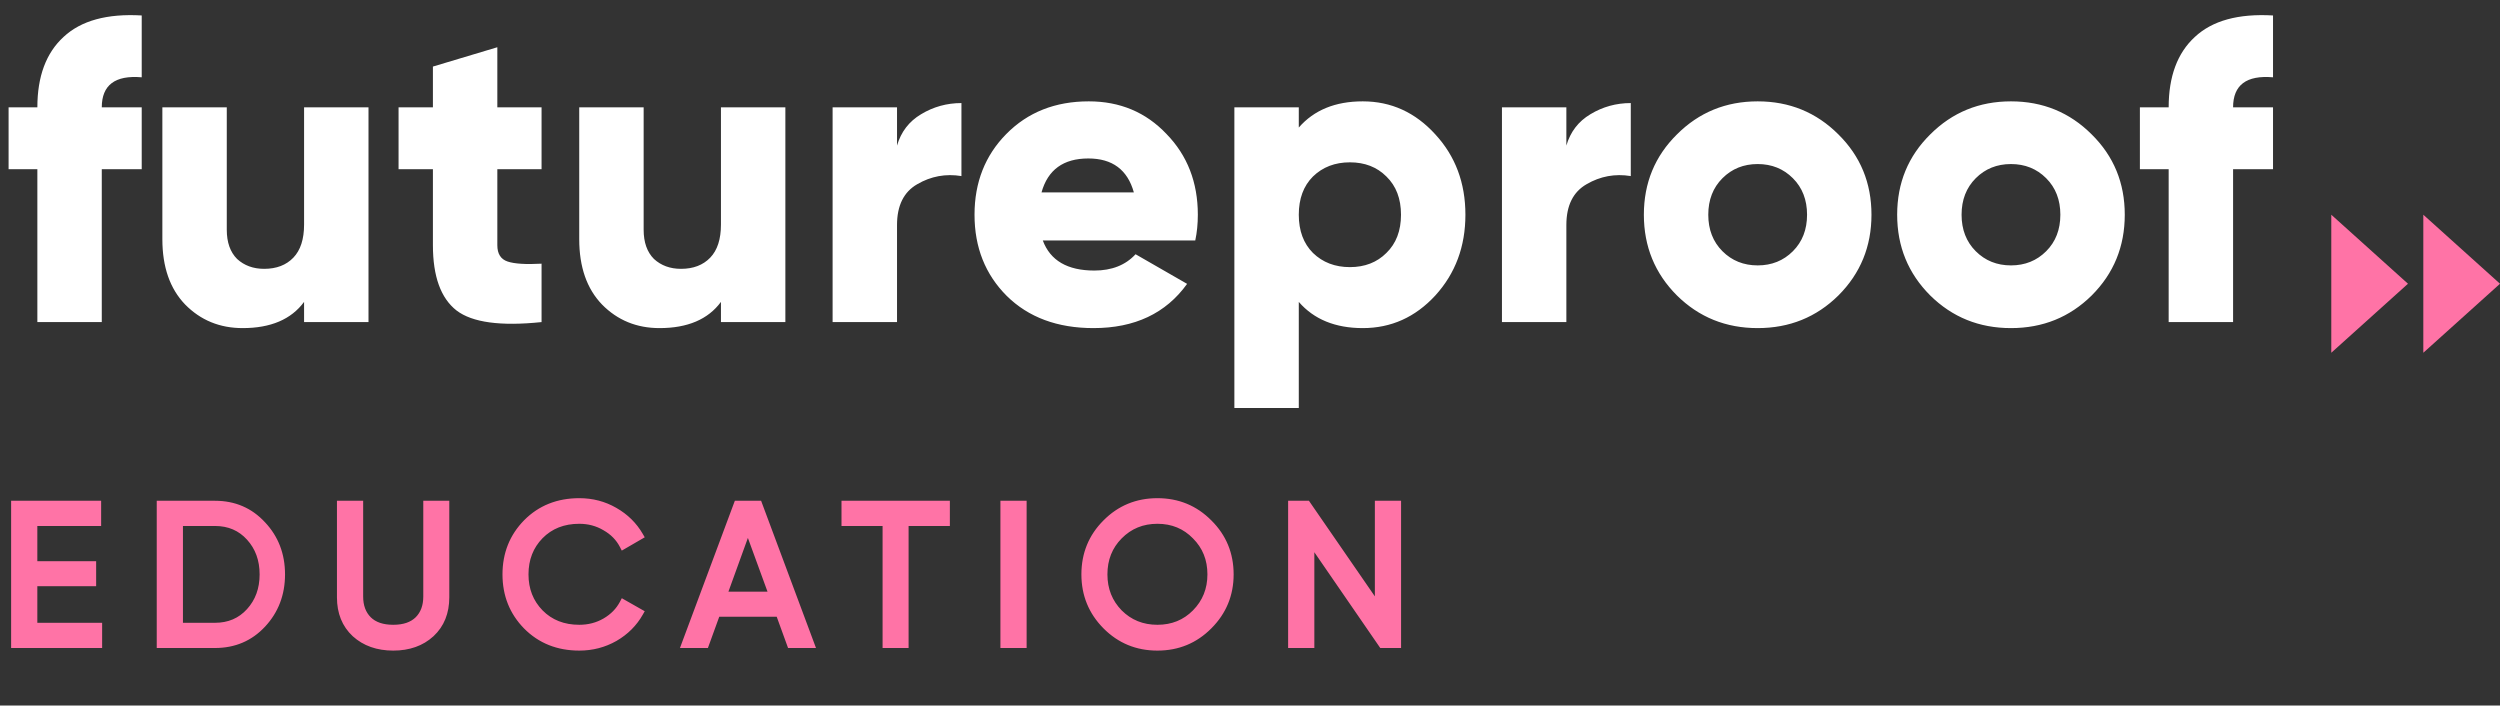 <svg width="163" height="46" viewBox="0 0 163 46" fill="none" xmlns="http://www.w3.org/2000/svg">
<rect x="0" y="0" width="163" height="46" fill="#333333" stroke="none"/>
<path d="M2.184 40.856H6.409V42H0.975V32.9H6.344V34.044H2.184V36.839H6.019V37.97H2.184V40.856ZM14.018 32.9C15.257 32.9 16.284 33.342 17.099 34.226C17.922 35.101 18.334 36.176 18.334 37.45C18.334 38.724 17.922 39.803 17.099 40.687C16.284 41.562 15.257 42 14.018 42H10.469V32.9H14.018ZM14.018 40.856C14.945 40.856 15.703 40.531 16.293 39.881C16.882 39.231 17.177 38.421 17.177 37.45C17.177 36.479 16.882 35.669 16.293 35.019C15.703 34.369 14.945 34.044 14.018 34.044H11.678V40.856H14.018ZM28.095 41.298C27.462 41.879 26.643 42.169 25.638 42.169C24.633 42.169 23.809 41.879 23.168 41.298C22.535 40.709 22.219 39.924 22.219 38.945V32.9H23.428V38.893C23.428 39.534 23.619 40.046 24 40.427C24.381 40.8 24.927 40.986 25.638 40.986C26.349 40.986 26.895 40.8 27.276 40.427C27.657 40.046 27.848 39.534 27.848 38.893V32.9H29.044V38.945C29.044 39.924 28.728 40.709 28.095 41.298ZM37.77 42.169C36.392 42.169 35.252 41.714 34.351 40.804C33.458 39.894 33.012 38.776 33.012 37.45C33.012 36.124 33.458 35.006 34.351 34.096C35.252 33.186 36.392 32.731 37.77 32.731C38.602 32.731 39.364 32.93 40.058 33.329C40.76 33.728 41.306 34.265 41.696 34.941L40.643 35.552C40.383 35.049 39.993 34.651 39.473 34.356C38.961 34.053 38.394 33.901 37.77 33.901C36.721 33.901 35.863 34.239 35.196 34.915C34.537 35.591 34.208 36.436 34.208 37.45C34.208 38.455 34.537 39.296 35.196 39.972C35.863 40.648 36.721 40.986 37.77 40.986C38.394 40.986 38.961 40.839 39.473 40.544C39.993 40.241 40.383 39.842 40.643 39.348L41.696 39.946C41.314 40.622 40.773 41.164 40.071 41.571C39.369 41.97 38.602 42.169 37.77 42.169ZM51.556 42L50.816 39.959H46.721L45.98 42H44.693L48.086 32.9H49.45L52.843 42H51.556ZM47.136 38.828H50.4L48.761 34.343L47.136 38.828ZM61.681 32.9V34.044H58.99V42H57.794V34.044H55.116V32.9H61.681ZM65.477 32.9H66.686V42H65.477V32.9ZM78.805 40.791C77.894 41.71 76.781 42.169 75.463 42.169C74.146 42.169 73.032 41.71 72.123 40.791C71.213 39.872 70.757 38.759 70.757 37.45C70.757 36.133 71.213 35.019 72.123 34.109C73.032 33.19 74.146 32.731 75.463 32.731C76.781 32.731 77.894 33.19 78.805 34.109C79.723 35.019 80.183 36.133 80.183 37.45C80.183 38.759 79.723 39.872 78.805 40.791ZM72.954 39.972C73.63 40.648 74.467 40.986 75.463 40.986C76.46 40.986 77.292 40.648 77.96 39.972C78.635 39.287 78.974 38.447 78.974 37.45C78.974 36.445 78.635 35.604 77.96 34.928C77.292 34.243 76.46 33.901 75.463 33.901C74.467 33.901 73.63 34.243 72.954 34.928C72.287 35.604 71.954 36.445 71.954 37.45C71.954 38.447 72.287 39.287 72.954 39.972ZM89.891 32.9H91.1V42H90.125L85.445 35.201V42H84.236V32.9H85.211L89.891 39.686V32.9Z" fill="#FF73A6"/>
<path d="M2.184 40.856H1.934V41.106H2.184V40.856ZM6.409 40.856H6.659V40.606H6.409V40.856ZM6.409 42V42.25H6.659V42H6.409ZM0.975 42H0.725V42.25H0.975V42ZM0.975 32.9V32.65H0.725V32.9H0.975ZM6.344 32.9H6.594V32.65H6.344V32.9ZM6.344 34.044V34.294H6.594V34.044H6.344ZM2.184 34.044V33.794H1.934V34.044H2.184ZM2.184 36.839H1.934V37.089H2.184V36.839ZM6.019 36.839H6.269V36.589H6.019V36.839ZM6.019 37.97V38.22H6.269V37.97H6.019ZM2.184 37.97V37.72H1.934V37.97H2.184ZM2.184 41.106H6.409V40.606H2.184V41.106ZM6.159 40.856V42H6.659V40.856H6.159ZM6.409 41.75H0.975V42.25H6.409V41.75ZM1.225 42V32.9H0.725V42H1.225ZM0.975 33.15H6.344V32.65H0.975V33.15ZM6.094 32.9V34.044H6.594V32.9H6.094ZM6.344 33.794H2.184V34.294H6.344V33.794ZM1.934 34.044V36.839H2.434V34.044H1.934ZM2.184 37.089H6.019V36.589H2.184V37.089ZM5.769 36.839V37.97H6.269V36.839H5.769ZM6.019 37.72H2.184V38.22H6.019V37.72ZM1.934 37.97V40.856H2.434V37.97H1.934ZM17.099 34.226L16.915 34.395L16.916 34.397L17.099 34.226ZM17.099 40.687L16.916 40.517L16.916 40.517L17.099 40.687ZM10.469 42H10.219V42.25H10.469V42ZM10.469 32.9V32.65H10.219V32.9H10.469ZM16.293 39.881L16.107 39.713L16.107 39.713L16.293 39.881ZM16.293 35.019L16.107 35.187L16.107 35.187L16.293 35.019ZM11.678 34.044V33.794H11.428V34.044H11.678ZM11.678 40.856H11.428V41.106H11.678V40.856ZM14.018 33.15C15.19 33.15 16.149 33.565 16.915 34.395L17.282 34.057C16.419 33.119 15.324 32.65 14.018 32.65V33.15ZM16.916 34.397C17.693 35.223 18.084 36.235 18.084 37.45H18.584C18.584 36.117 18.15 34.979 17.281 34.055L16.916 34.397ZM18.084 37.45C18.084 38.665 17.693 39.682 16.916 40.517L17.282 40.857C18.15 39.924 18.584 38.783 18.584 37.45H18.084ZM16.916 40.517C16.15 41.339 15.19 41.75 14.018 41.75V42.25C15.323 42.25 16.418 41.785 17.282 40.857L16.916 40.517ZM14.018 41.75H10.469V42.25H14.018V41.75ZM10.719 42V32.9H10.219V42H10.719ZM10.469 33.15H14.018V32.65H10.469V33.15ZM14.018 41.106C15.011 41.106 15.838 40.755 16.478 40.049L16.107 39.713C15.568 40.307 14.879 40.606 14.018 40.606V41.106ZM16.478 40.049C17.113 39.348 17.427 38.476 17.427 37.45H16.927C16.927 38.366 16.65 39.114 16.107 39.713L16.478 40.049ZM17.427 37.45C17.427 36.424 17.113 35.552 16.478 34.851L16.107 35.187C16.65 35.786 16.927 36.534 16.927 37.45H17.427ZM16.478 34.851C15.838 34.145 15.011 33.794 14.018 33.794V34.294C14.879 34.294 15.568 34.593 16.107 35.187L16.478 34.851ZM14.018 33.794H11.678V34.294H14.018V33.794ZM11.428 34.044V40.856H11.928V34.044H11.428ZM11.678 41.106H14.018V40.606H11.678V41.106ZM28.095 41.298L28.264 41.482L28.265 41.481L28.095 41.298ZM23.168 41.298L22.998 41.481L23 41.483L23.168 41.298ZM22.219 32.9V32.65H21.969V32.9H22.219ZM23.428 32.9H23.678V32.65H23.428V32.9ZM24 40.427L23.823 40.604L23.825 40.606L24 40.427ZM27.276 40.427L27.451 40.606L27.453 40.604L27.276 40.427ZM27.848 32.9V32.65H27.598V32.9H27.848ZM29.044 32.9H29.294V32.65H29.044V32.9ZM27.926 41.114C27.347 41.645 26.592 41.919 25.638 41.919V42.419C26.695 42.419 27.578 42.112 28.264 41.482L27.926 41.114ZM25.638 41.919C24.684 41.919 23.924 41.645 23.336 41.113L23 41.483C23.695 42.112 24.581 42.419 25.638 42.419V41.919ZM23.338 41.115C22.764 40.58 22.469 39.865 22.469 38.945H21.969C21.969 39.984 22.307 40.838 22.998 41.481L23.338 41.115ZM22.469 38.945V32.9H21.969V38.945H22.469ZM22.219 33.15H23.428V32.65H22.219V33.15ZM23.178 32.9V38.893H23.678V32.9H23.178ZM23.178 38.893C23.178 39.587 23.386 40.167 23.823 40.604L24.177 40.25C23.851 39.925 23.678 39.481 23.678 38.893H23.178ZM23.825 40.606C24.267 41.038 24.884 41.236 25.638 41.236V40.736C24.97 40.736 24.496 40.562 24.175 40.248L23.825 40.606ZM25.638 41.236C26.392 41.236 27.009 41.038 27.451 40.606L27.101 40.248C26.781 40.562 26.306 40.736 25.638 40.736V41.236ZM27.453 40.604C27.89 40.167 28.098 39.587 28.098 38.893H27.598C27.598 39.481 27.425 39.925 27.099 40.25L27.453 40.604ZM28.098 38.893V32.9H27.598V38.893H28.098ZM27.848 33.15H29.044V32.65H27.848V33.15ZM28.794 32.9V38.945H29.294V32.9H28.794ZM28.794 38.945C28.794 39.865 28.5 40.58 27.925 41.115L28.265 41.481C28.956 40.838 29.294 39.984 29.294 38.945H28.794ZM34.351 40.804L34.172 40.979L34.173 40.98L34.351 40.804ZM34.351 34.096L34.173 33.92L34.172 33.921L34.351 34.096ZM40.058 33.329L39.933 33.546L39.934 33.546L40.058 33.329ZM41.696 34.941L41.821 35.157L42.037 35.032L41.912 34.816L41.696 34.941ZM40.643 35.552L40.421 35.667L40.541 35.9L40.768 35.768L40.643 35.552ZM39.473 34.356L39.345 34.571L39.349 34.574L39.473 34.356ZM35.196 34.915L35.018 34.739L35.017 34.74L35.196 34.915ZM35.196 39.972L35.017 40.147L35.018 40.148L35.196 39.972ZM39.473 40.544L39.598 40.761L39.599 40.76L39.473 40.544ZM40.643 39.348L40.766 39.131L40.542 39.003L40.422 39.232L40.643 39.348ZM41.696 39.946L41.913 40.069L42.036 39.852L41.819 39.729L41.696 39.946ZM40.071 41.571L40.194 41.788L40.196 41.787L40.071 41.571ZM37.77 41.919C36.453 41.919 35.379 41.487 34.528 40.628L34.173 40.98C35.125 41.941 36.331 42.419 37.77 42.419V41.919ZM34.529 40.629C33.684 39.768 33.262 38.714 33.262 37.45H32.762C32.762 38.839 33.232 40.02 34.172 40.979L34.529 40.629ZM33.262 37.45C33.262 36.187 33.684 35.132 34.529 34.271L34.172 33.921C33.232 34.88 32.762 36.062 32.762 37.45H33.262ZM34.528 34.272C35.379 33.413 36.453 32.981 37.77 32.981V32.481C36.331 32.481 35.125 32.959 34.173 33.92L34.528 34.272ZM37.77 32.981C38.56 32.981 39.279 33.17 39.933 33.546L40.182 33.112C39.45 32.691 38.644 32.481 37.77 32.481V32.981ZM39.934 33.546C40.599 33.924 41.112 34.43 41.479 35.066L41.912 34.816C41.499 34.1 40.92 33.532 40.181 33.112L39.934 33.546ZM41.57 34.725L40.517 35.336L40.768 35.768L41.821 35.157L41.57 34.725ZM40.865 35.437C40.581 34.889 40.156 34.456 39.596 34.139L39.349 34.574C39.83 34.846 40.184 35.21 40.421 35.667L40.865 35.437ZM39.6 34.141C39.048 33.814 38.436 33.651 37.77 33.651V34.151C38.351 34.151 38.874 34.292 39.345 34.571L39.6 34.141ZM37.77 33.651C36.662 33.651 35.737 34.011 35.018 34.739L35.374 35.091C35.989 34.467 36.78 34.151 37.77 34.151V33.651ZM35.017 34.74C34.309 35.467 33.958 36.376 33.958 37.45H34.458C34.458 36.496 34.765 35.715 35.375 35.09L35.017 34.74ZM33.958 37.45C33.958 38.516 34.309 39.42 35.017 40.147L35.375 39.797C34.765 39.172 34.458 38.395 34.458 37.45H33.958ZM35.018 40.148C35.737 40.876 36.662 41.236 37.77 41.236V40.736C36.78 40.736 35.989 40.42 35.374 39.796L35.018 40.148ZM37.77 41.236C38.435 41.236 39.046 41.078 39.598 40.761L39.348 40.327C38.877 40.599 38.353 40.736 37.77 40.736V41.236ZM39.599 40.76C40.156 40.435 40.581 40.003 40.864 39.464L40.422 39.232C40.185 39.681 39.83 40.046 39.347 40.328L39.599 40.76ZM40.519 39.565L41.572 40.163L41.819 39.729L40.766 39.131L40.519 39.565ZM41.478 39.823C41.12 40.459 40.611 40.969 39.945 41.355L40.196 41.787C40.935 41.359 41.509 40.785 41.913 40.069L41.478 39.823ZM39.947 41.354C39.284 41.73 38.56 41.919 37.77 41.919V42.419C38.644 42.419 39.453 42.209 40.194 41.788L39.947 41.354ZM51.556 42L51.322 42.085L51.381 42.25H51.556V42ZM50.816 39.959L51.05 39.874L50.991 39.709H50.816V39.959ZM46.721 39.959V39.709H46.545L46.486 39.874L46.721 39.959ZM45.98 42V42.25H46.155L46.215 42.085L45.98 42ZM44.693 42L44.458 41.913L44.333 42.25H44.693V42ZM48.086 32.9V32.65H47.912L47.851 32.813L48.086 32.9ZM49.45 32.9L49.685 32.813L49.624 32.65H49.45V32.9ZM52.843 42V42.25H53.203L53.078 41.913L52.843 42ZM47.136 38.828L46.901 38.743L46.78 39.078H47.136V38.828ZM50.4 38.828V39.078H50.757L50.634 38.742L50.4 38.828ZM48.761 34.343L48.996 34.257L48.761 33.612L48.526 34.258L48.761 34.343ZM51.791 41.915L51.05 39.874L50.581 40.044L51.322 42.085L51.791 41.915ZM50.816 39.709H46.721V40.209H50.816V39.709ZM46.486 39.874L45.745 41.915L46.215 42.085L46.956 40.044L46.486 39.874ZM45.98 41.75H44.693V42.25H45.98V41.75ZM44.927 42.087L48.32 32.987L47.851 32.813L44.458 41.913L44.927 42.087ZM48.086 33.15H49.45V32.65H48.086V33.15ZM49.216 32.987L52.609 42.087L53.078 41.913L49.685 32.813L49.216 32.987ZM52.843 41.75H51.556V42.25H52.843V41.75ZM47.136 39.078H50.4V38.578H47.136V39.078ZM50.634 38.742L48.996 34.257L48.527 34.429L50.165 38.914L50.634 38.742ZM48.526 34.258L46.901 38.743L47.371 38.913L48.996 34.428L48.526 34.258ZM61.681 32.9H61.931V32.65H61.681V32.9ZM61.681 34.044V34.294H61.931V34.044H61.681ZM58.99 34.044V33.794H58.74V34.044H58.99ZM58.99 42V42.25H59.24V42H58.99ZM57.794 42H57.544V42.25H57.794V42ZM57.794 34.044H58.044V33.794H57.794V34.044ZM55.116 34.044H54.866V34.294H55.116V34.044ZM55.116 32.9V32.65H54.866V32.9H55.116ZM61.431 32.9V34.044H61.931V32.9H61.431ZM61.681 33.794H58.99V34.294H61.681V33.794ZM58.74 34.044V42H59.24V34.044H58.74ZM58.99 41.75H57.794V42.25H58.99V41.75ZM58.044 42V34.044H57.544V42H58.044ZM57.794 33.794H55.116V34.294H57.794V33.794ZM55.366 34.044V32.9H54.866V34.044H55.366ZM55.116 33.15H61.681V32.65H55.116V33.15ZM65.477 32.9V32.65H65.227V32.9H65.477ZM66.686 32.9H66.936V32.65H66.686V32.9ZM66.686 42V42.25H66.936V42H66.686ZM65.477 42H65.227V42.25H65.477V42ZM65.477 33.15H66.686V32.65H65.477V33.15ZM66.436 32.9V42H66.936V32.9H66.436ZM66.686 41.75H65.477V42.25H66.686V41.75ZM65.727 42V32.9H65.227V42H65.727ZM78.805 40.791L78.628 40.614L78.627 40.615L78.805 40.791ZM72.123 40.791L71.945 40.967L71.945 40.967L72.123 40.791ZM72.123 34.109L72.299 34.286L72.3 34.285L72.123 34.109ZM78.805 34.109L78.627 34.285L78.629 34.287L78.805 34.109ZM72.954 39.972L72.775 40.147L72.778 40.149L72.954 39.972ZM77.96 39.972L77.782 39.796L77.782 39.796L77.96 39.972ZM77.96 34.928L77.78 35.102L77.783 35.105L77.96 34.928ZM72.954 34.928L72.777 34.752L72.777 34.752L72.954 34.928ZM78.627 40.615C77.765 41.485 76.716 41.919 75.463 41.919V42.419C76.846 42.419 78.024 41.934 78.982 40.967L78.627 40.615ZM75.463 41.919C74.211 41.919 73.162 41.485 72.3 40.615L71.945 40.967C72.903 41.934 74.081 42.419 75.463 42.419V41.919ZM72.3 40.615C71.437 39.744 71.007 38.694 71.007 37.45H70.507C70.507 38.824 70.988 40.001 71.945 40.967L72.3 40.615ZM71.007 37.45C71.007 36.197 71.437 35.148 72.299 34.286L71.946 33.932C70.988 34.89 70.507 36.068 70.507 37.45H71.007ZM72.3 34.285C73.162 33.415 74.211 32.981 75.463 32.981V32.481C74.081 32.481 72.903 32.966 71.945 33.933L72.3 34.285ZM75.463 32.981C76.716 32.981 77.765 33.415 78.627 34.285L78.982 33.933C78.024 32.966 76.846 32.481 75.463 32.481V32.981ZM78.629 34.287C79.499 35.149 79.933 36.198 79.933 37.45H80.433C80.433 36.067 79.948 34.889 78.98 33.931L78.629 34.287ZM79.933 37.45C79.933 38.693 79.499 39.743 78.628 40.614L78.981 40.968C79.947 40.002 80.433 38.824 80.433 37.45H79.933ZM72.778 40.149C73.503 40.874 74.404 41.236 75.463 41.236V40.736C74.53 40.736 73.758 40.422 73.131 39.795L72.778 40.149ZM75.463 41.236C76.523 41.236 77.421 40.874 78.137 40.148L77.782 39.796C77.164 40.422 76.397 40.736 75.463 40.736V41.236ZM78.137 40.148C78.861 39.414 79.224 38.51 79.224 37.45H78.724C78.724 38.383 78.41 39.16 77.782 39.796L78.137 40.148ZM79.224 37.45C79.224 36.382 78.862 35.477 78.136 34.751L77.783 35.105C78.409 35.731 78.724 36.507 78.724 37.45H79.224ZM78.138 34.754C77.422 34.018 76.524 33.651 75.463 33.651V34.151C76.396 34.151 77.162 34.468 77.78 35.102L78.138 34.754ZM75.463 33.651C74.403 33.651 73.501 34.018 72.777 34.752L73.132 35.104C73.76 34.468 74.531 34.151 75.463 34.151V33.651ZM72.777 34.752C72.06 35.478 71.704 36.383 71.704 37.45H72.204C72.204 36.506 72.514 35.73 73.132 35.104L72.777 34.752ZM71.704 37.45C71.704 38.509 72.061 39.413 72.775 40.147L73.133 39.797C72.514 39.162 72.204 38.385 72.204 37.45H71.704ZM89.891 32.9V32.65H89.641V32.9H89.891ZM91.1 32.9H91.35V32.65H91.1V32.9ZM91.1 42V42.25H91.35V42H91.1ZM90.125 42L89.919 42.142L89.993 42.25H90.125V42ZM85.445 35.201L85.651 35.059L85.195 34.397V35.201H85.445ZM85.445 42V42.25H85.695V42H85.445ZM84.236 42H83.986V42.25H84.236V42ZM84.236 32.9V32.65H83.986V32.9H84.236ZM85.211 32.9L85.417 32.758L85.342 32.65H85.211V32.9ZM89.891 39.686L89.685 39.828L90.141 40.489V39.686H89.891ZM89.891 33.15H91.1V32.65H89.891V33.15ZM90.85 32.9V42H91.35V32.9H90.85ZM91.1 41.75H90.125V42.25H91.1V41.75ZM90.331 41.858L85.651 35.059L85.239 35.343L89.919 42.142L90.331 41.858ZM85.195 35.201V42H85.695V35.201H85.195ZM85.445 41.75H84.236V42.25H85.445V41.75ZM84.486 42V32.9H83.986V42H84.486ZM84.236 33.15H85.211V32.65H84.236V33.15ZM85.005 33.042L89.685 39.828L90.097 39.544L85.417 32.758L85.005 33.042ZM90.141 39.686V32.9H89.641V39.686H90.141Z" fill="#FF73A6"/>
<path d="M9.24 5.04C7.504 4.891 6.636 5.544 6.636 7H9.24V11.032H6.636V21H2.436V11.032H0.56V7H2.436C2.436 4.984 3.005 3.453 4.144 2.408C5.283 1.344 6.981 0.877 9.24 1.008V5.04ZM19.826 7H24.026V21H19.826V19.684C18.986 20.823 17.651 21.392 15.822 21.392C14.329 21.392 13.078 20.879 12.07 19.852C11.081 18.825 10.586 17.407 10.586 15.596V7H14.786V14.98C14.786 15.801 15.01 16.436 15.458 16.884C15.925 17.313 16.513 17.528 17.222 17.528C18.025 17.528 18.66 17.285 19.126 16.8C19.593 16.315 19.826 15.596 19.826 14.644V7ZM35.31 11.032H32.426V15.988C32.426 16.548 32.65 16.903 33.098 17.052C33.546 17.201 34.284 17.248 35.31 17.192V21C32.641 21.28 30.793 21.028 29.766 20.244C28.74 19.441 28.226 18.023 28.226 15.988V11.032H25.986V7H28.226V4.34L32.426 3.08V7H35.31V11.032ZM47.006 7H51.206V21H47.006V19.684C46.166 20.823 44.831 21.392 43.002 21.392C41.508 21.392 40.258 20.879 39.25 19.852C38.261 18.825 37.766 17.407 37.766 15.596V7H41.966V14.98C41.966 15.801 42.19 16.436 42.638 16.884C43.105 17.313 43.693 17.528 44.402 17.528C45.205 17.528 45.839 17.285 46.306 16.8C46.773 16.315 47.006 15.596 47.006 14.644V7ZM58.486 9.492C58.747 8.596 59.27 7.915 60.054 7.448C60.857 6.963 61.734 6.72 62.686 6.72V11.48C61.659 11.312 60.698 11.489 59.802 12.012C58.925 12.516 58.486 13.403 58.486 14.672V21H54.286V7H58.486V9.492ZM67.991 15.68C68.477 16.987 69.597 17.64 71.351 17.64C72.49 17.64 73.386 17.285 74.039 16.576L77.399 18.508C76.018 20.431 73.983 21.392 71.295 21.392C68.943 21.392 67.058 20.692 65.639 19.292C64.239 17.892 63.539 16.128 63.539 14C63.539 11.891 64.23 10.136 65.611 8.736C67.011 7.317 68.803 6.608 70.987 6.608C73.022 6.608 74.711 7.317 76.055 8.736C77.418 10.136 78.099 11.891 78.099 14C78.099 14.597 78.043 15.157 77.931 15.68H67.991ZM67.907 12.544H73.927C73.517 11.069 72.527 10.332 70.959 10.332C69.335 10.332 68.318 11.069 67.907 12.544ZM88.853 6.608C90.701 6.608 92.279 7.327 93.585 8.764C94.892 10.183 95.545 11.928 95.545 14C95.545 16.072 94.892 17.827 93.585 19.264C92.279 20.683 90.701 21.392 88.853 21.392C87.061 21.392 85.671 20.823 84.681 19.684V26.6H80.481V7H84.681V8.316C85.671 7.177 87.061 6.608 88.853 6.608ZM85.605 16.492C86.24 17.108 87.043 17.416 88.013 17.416C88.984 17.416 89.777 17.108 90.393 16.492C91.028 15.876 91.345 15.045 91.345 14C91.345 12.955 91.028 12.124 90.393 11.508C89.777 10.892 88.984 10.584 88.013 10.584C87.043 10.584 86.24 10.892 85.605 11.508C84.989 12.124 84.681 12.955 84.681 14C84.681 15.045 84.989 15.876 85.605 16.492ZM102.127 9.492C102.388 8.596 102.911 7.915 103.695 7.448C104.497 6.963 105.375 6.72 106.327 6.72V11.48C105.3 11.312 104.339 11.489 103.443 12.012C102.565 12.516 102.127 13.403 102.127 14.672V21H97.927V7H102.127V9.492ZM119.864 19.264C118.427 20.683 116.672 21.392 114.6 21.392C112.528 21.392 110.773 20.683 109.336 19.264C107.899 17.827 107.18 16.072 107.18 14C107.18 11.928 107.899 10.183 109.336 8.764C110.773 7.327 112.528 6.608 114.6 6.608C116.672 6.608 118.427 7.327 119.864 8.764C121.301 10.183 122.02 11.928 122.02 14C122.02 16.072 121.301 17.827 119.864 19.264ZM112.304 16.38C112.92 16.996 113.685 17.304 114.6 17.304C115.515 17.304 116.28 16.996 116.896 16.38C117.512 15.764 117.82 14.971 117.82 14C117.82 13.029 117.512 12.236 116.896 11.62C116.28 11.004 115.515 10.696 114.6 10.696C113.685 10.696 112.92 11.004 112.304 11.62C111.688 12.236 111.38 13.029 111.38 14C111.38 14.971 111.688 15.764 112.304 16.38ZM136.379 19.264C134.942 20.683 133.187 21.392 131.115 21.392C129.043 21.392 127.289 20.683 125.851 19.264C124.414 17.827 123.695 16.072 123.695 14C123.695 11.928 124.414 10.183 125.851 8.764C127.289 7.327 129.043 6.608 131.115 6.608C133.187 6.608 134.942 7.327 136.379 8.764C137.817 10.183 138.535 11.928 138.535 14C138.535 16.072 137.817 17.827 136.379 19.264ZM128.819 16.38C129.435 16.996 130.201 17.304 131.115 17.304C132.03 17.304 132.795 16.996 133.411 16.38C134.027 15.764 134.335 14.971 134.335 14C134.335 13.029 134.027 12.236 133.411 11.62C132.795 11.004 132.03 10.696 131.115 10.696C130.201 10.696 129.435 11.004 128.819 11.62C128.203 12.236 127.895 13.029 127.895 14C127.895 14.971 128.203 15.764 128.819 16.38ZM148.201 5.04C146.465 4.891 145.597 5.544 145.597 7H148.201V11.032H145.597V21H141.397V11.032H139.521V7H141.397C141.397 4.984 141.966 3.453 143.105 2.408C144.244 1.344 145.942 0.877 148.201 1.008V5.04Z" fill="white"/>
<path d="M152 23V14L157 18.5L152 23Z" fill="#FF73A6"/>
<path d="M158 23V14L163 18.5L158 23Z" fill="#FF73A6"/>
</svg>

